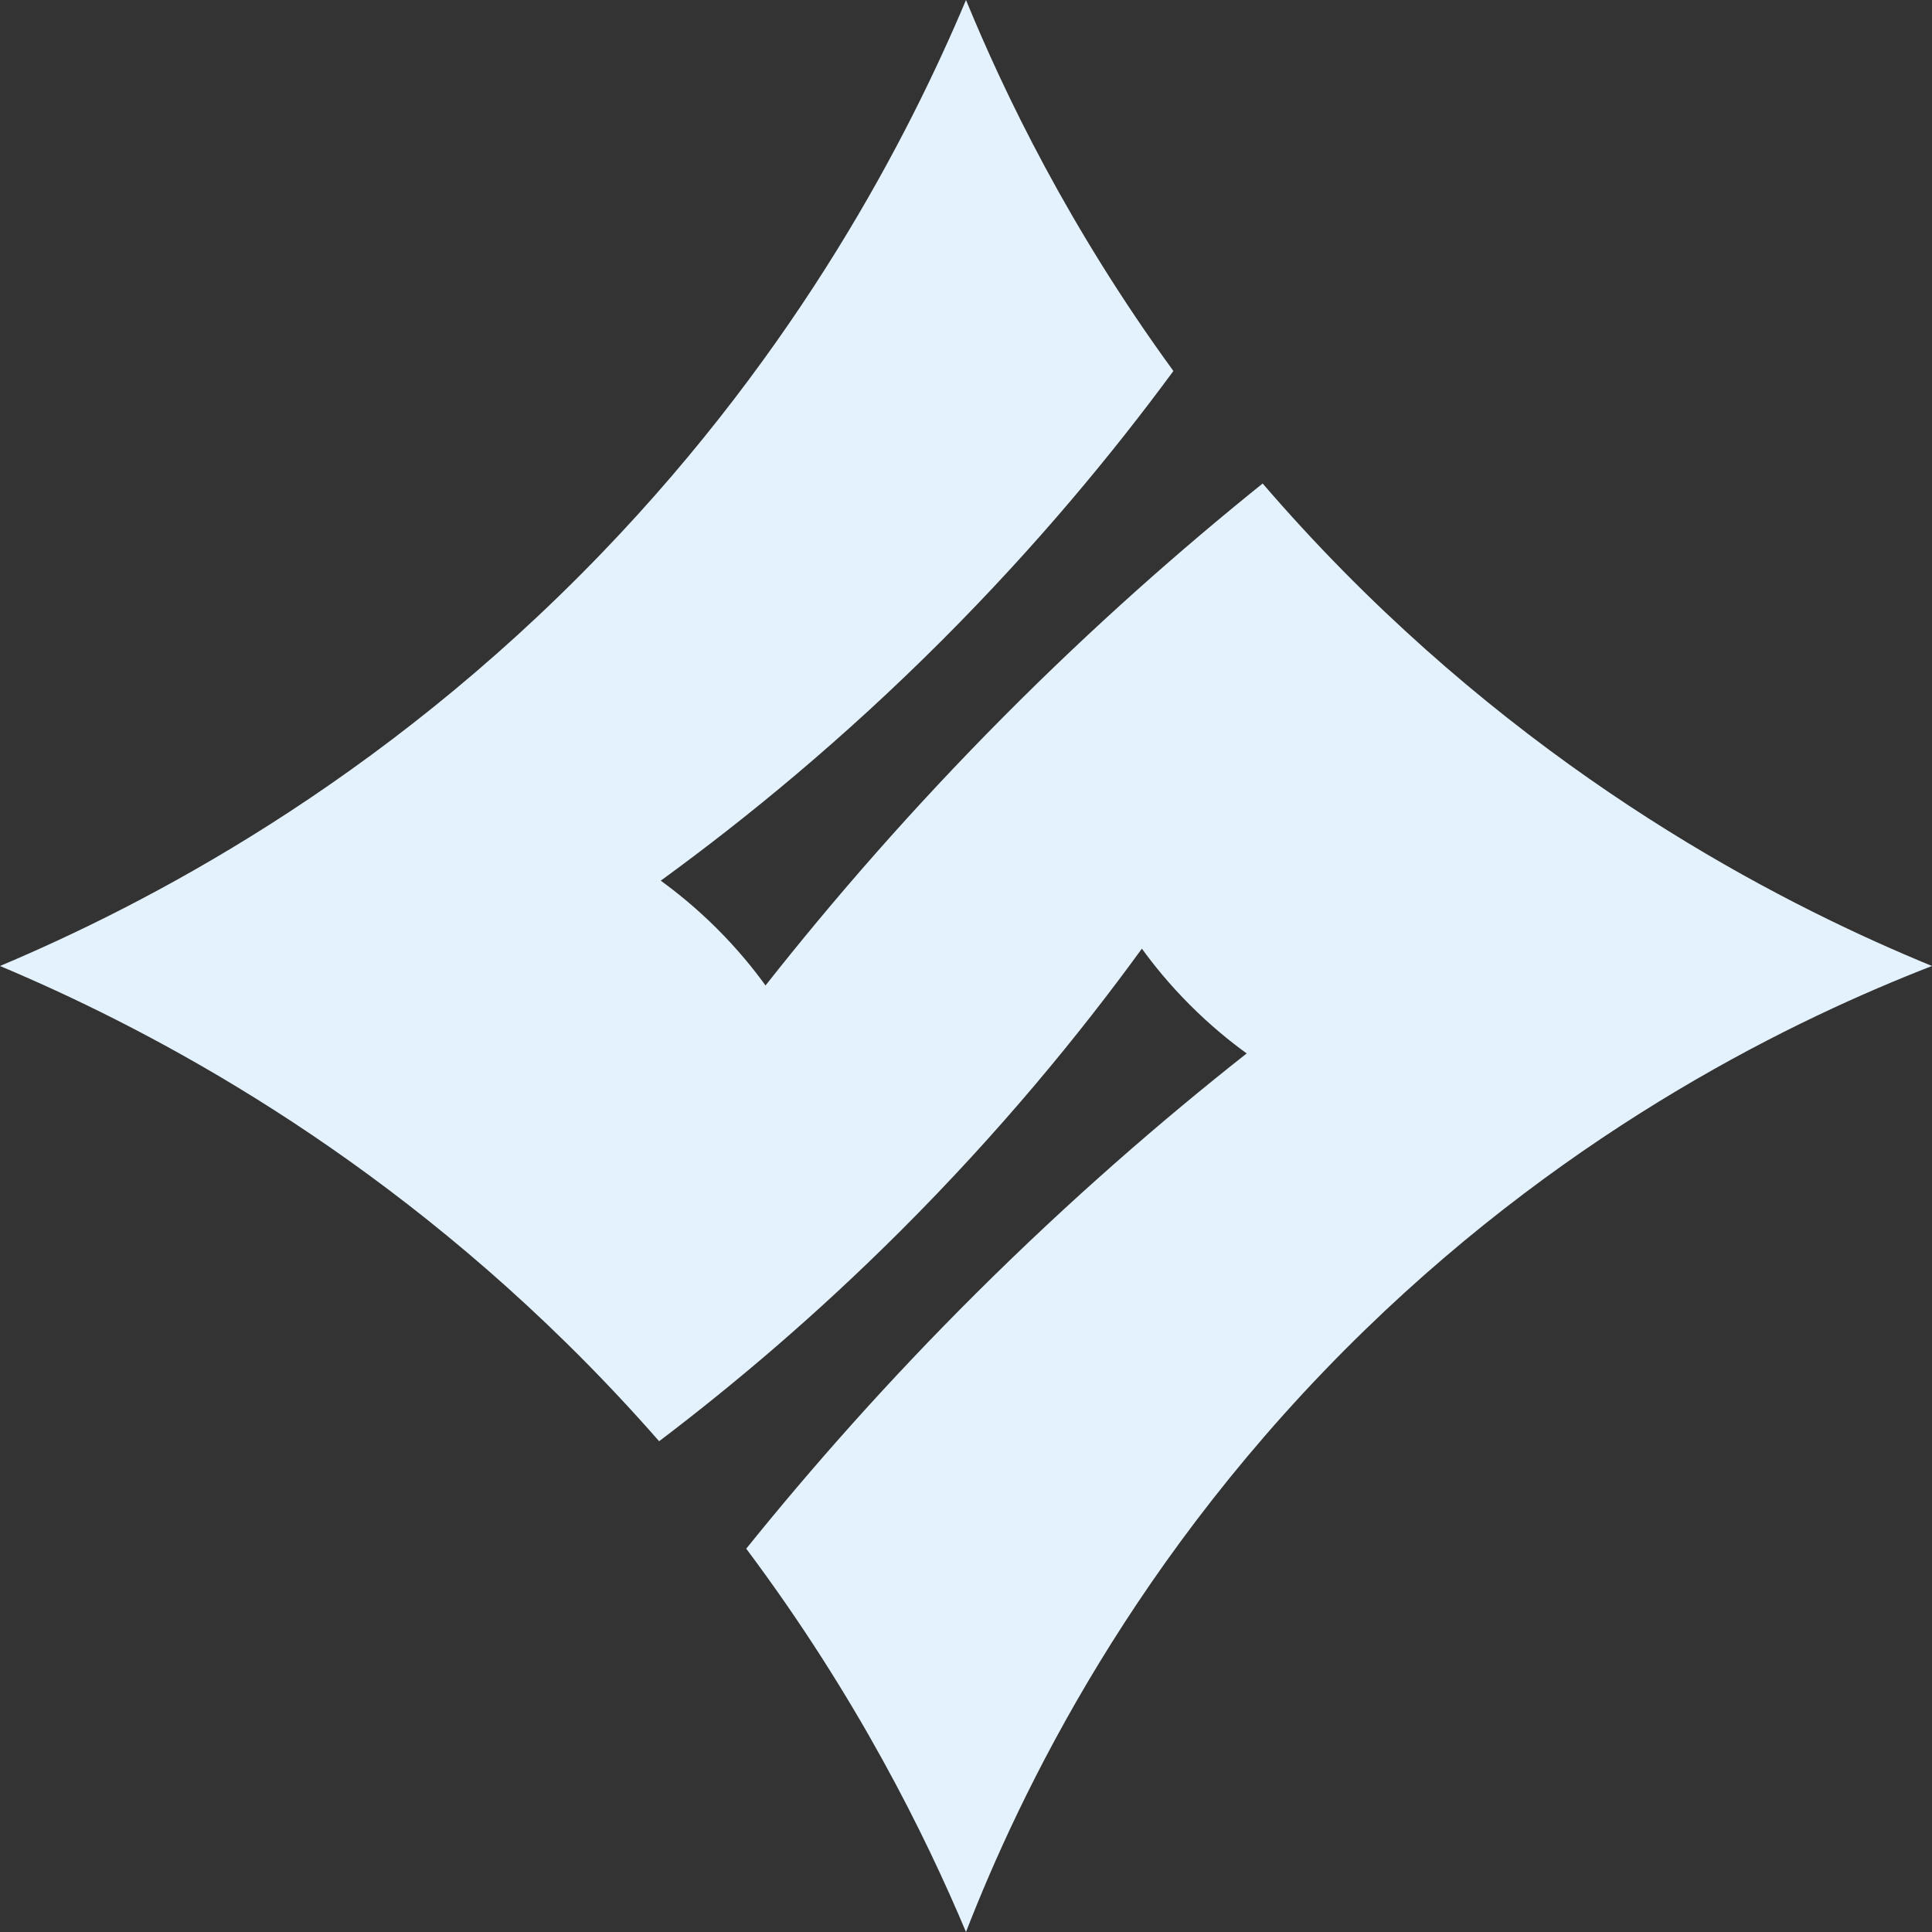 <svg viewBox="0 0 1412.56 1412.56" xmlns="http://www.w3.org/2000/svg" data-name="Layer 2" id="Layer_2">
  <rect x="0" y="0" width="1412.56" height="1412.56" fill="#333333" stroke="none"/>
  <defs>
    <style>
      .cls-1 {
        fill: #e4f2fd;
      }
    </style>
  </defs>
  <g data-name="Layer 1" id="Layer_1-2">
    <path d="M982,417.39c-20.95-21.25-40.5-42.6-58.83-63.88-59.62,47.96-123.26,104-188.19,169.27-68.15,68.49-126.21,135.49-175.27,197.73-8.71-12.02-20.41-26.51-35.6-41.65-14.91-14.87-29.16-26.37-41.02-34.97,62.97-45.79,133.79-103.8,206.16-176.25,68.63-68.71,124.13-135.91,168.67-196.39C781.53,166.42,734.56,68.87,706.28,0c-42.41,100.62-121.76,254.32-266.56,404.63C276.96,573.61,105.04,661.97,0,706.28c101.04,42.51,259.9,124.08,414.2,275.71,24.26,23.84,46.77,47.83,67.72,71.75,55.23-41.9,115.38-92.72,176.71-153.98,72.45-72.37,130.46-143.19,176.25-206.17,8.6,11.87,20.1,26.12,34.97,41.02,15.15,15.18,29.64,26.89,41.65,35.6-62.23,49.07-129.24,107.12-197.73,175.27-64.76,64.44-120.45,127.6-168.17,186.82,81.09,108.31,130.89,209.47,160.67,280.25,39.33-101.07,122.54-275.86,291.66-440.14,155.29-150.84,316.13-227.83,414.62-266.14-101.83-41.81-269.99-125.99-430.57-288.89Z" class="cls-1"></path>
  </g>
</svg>